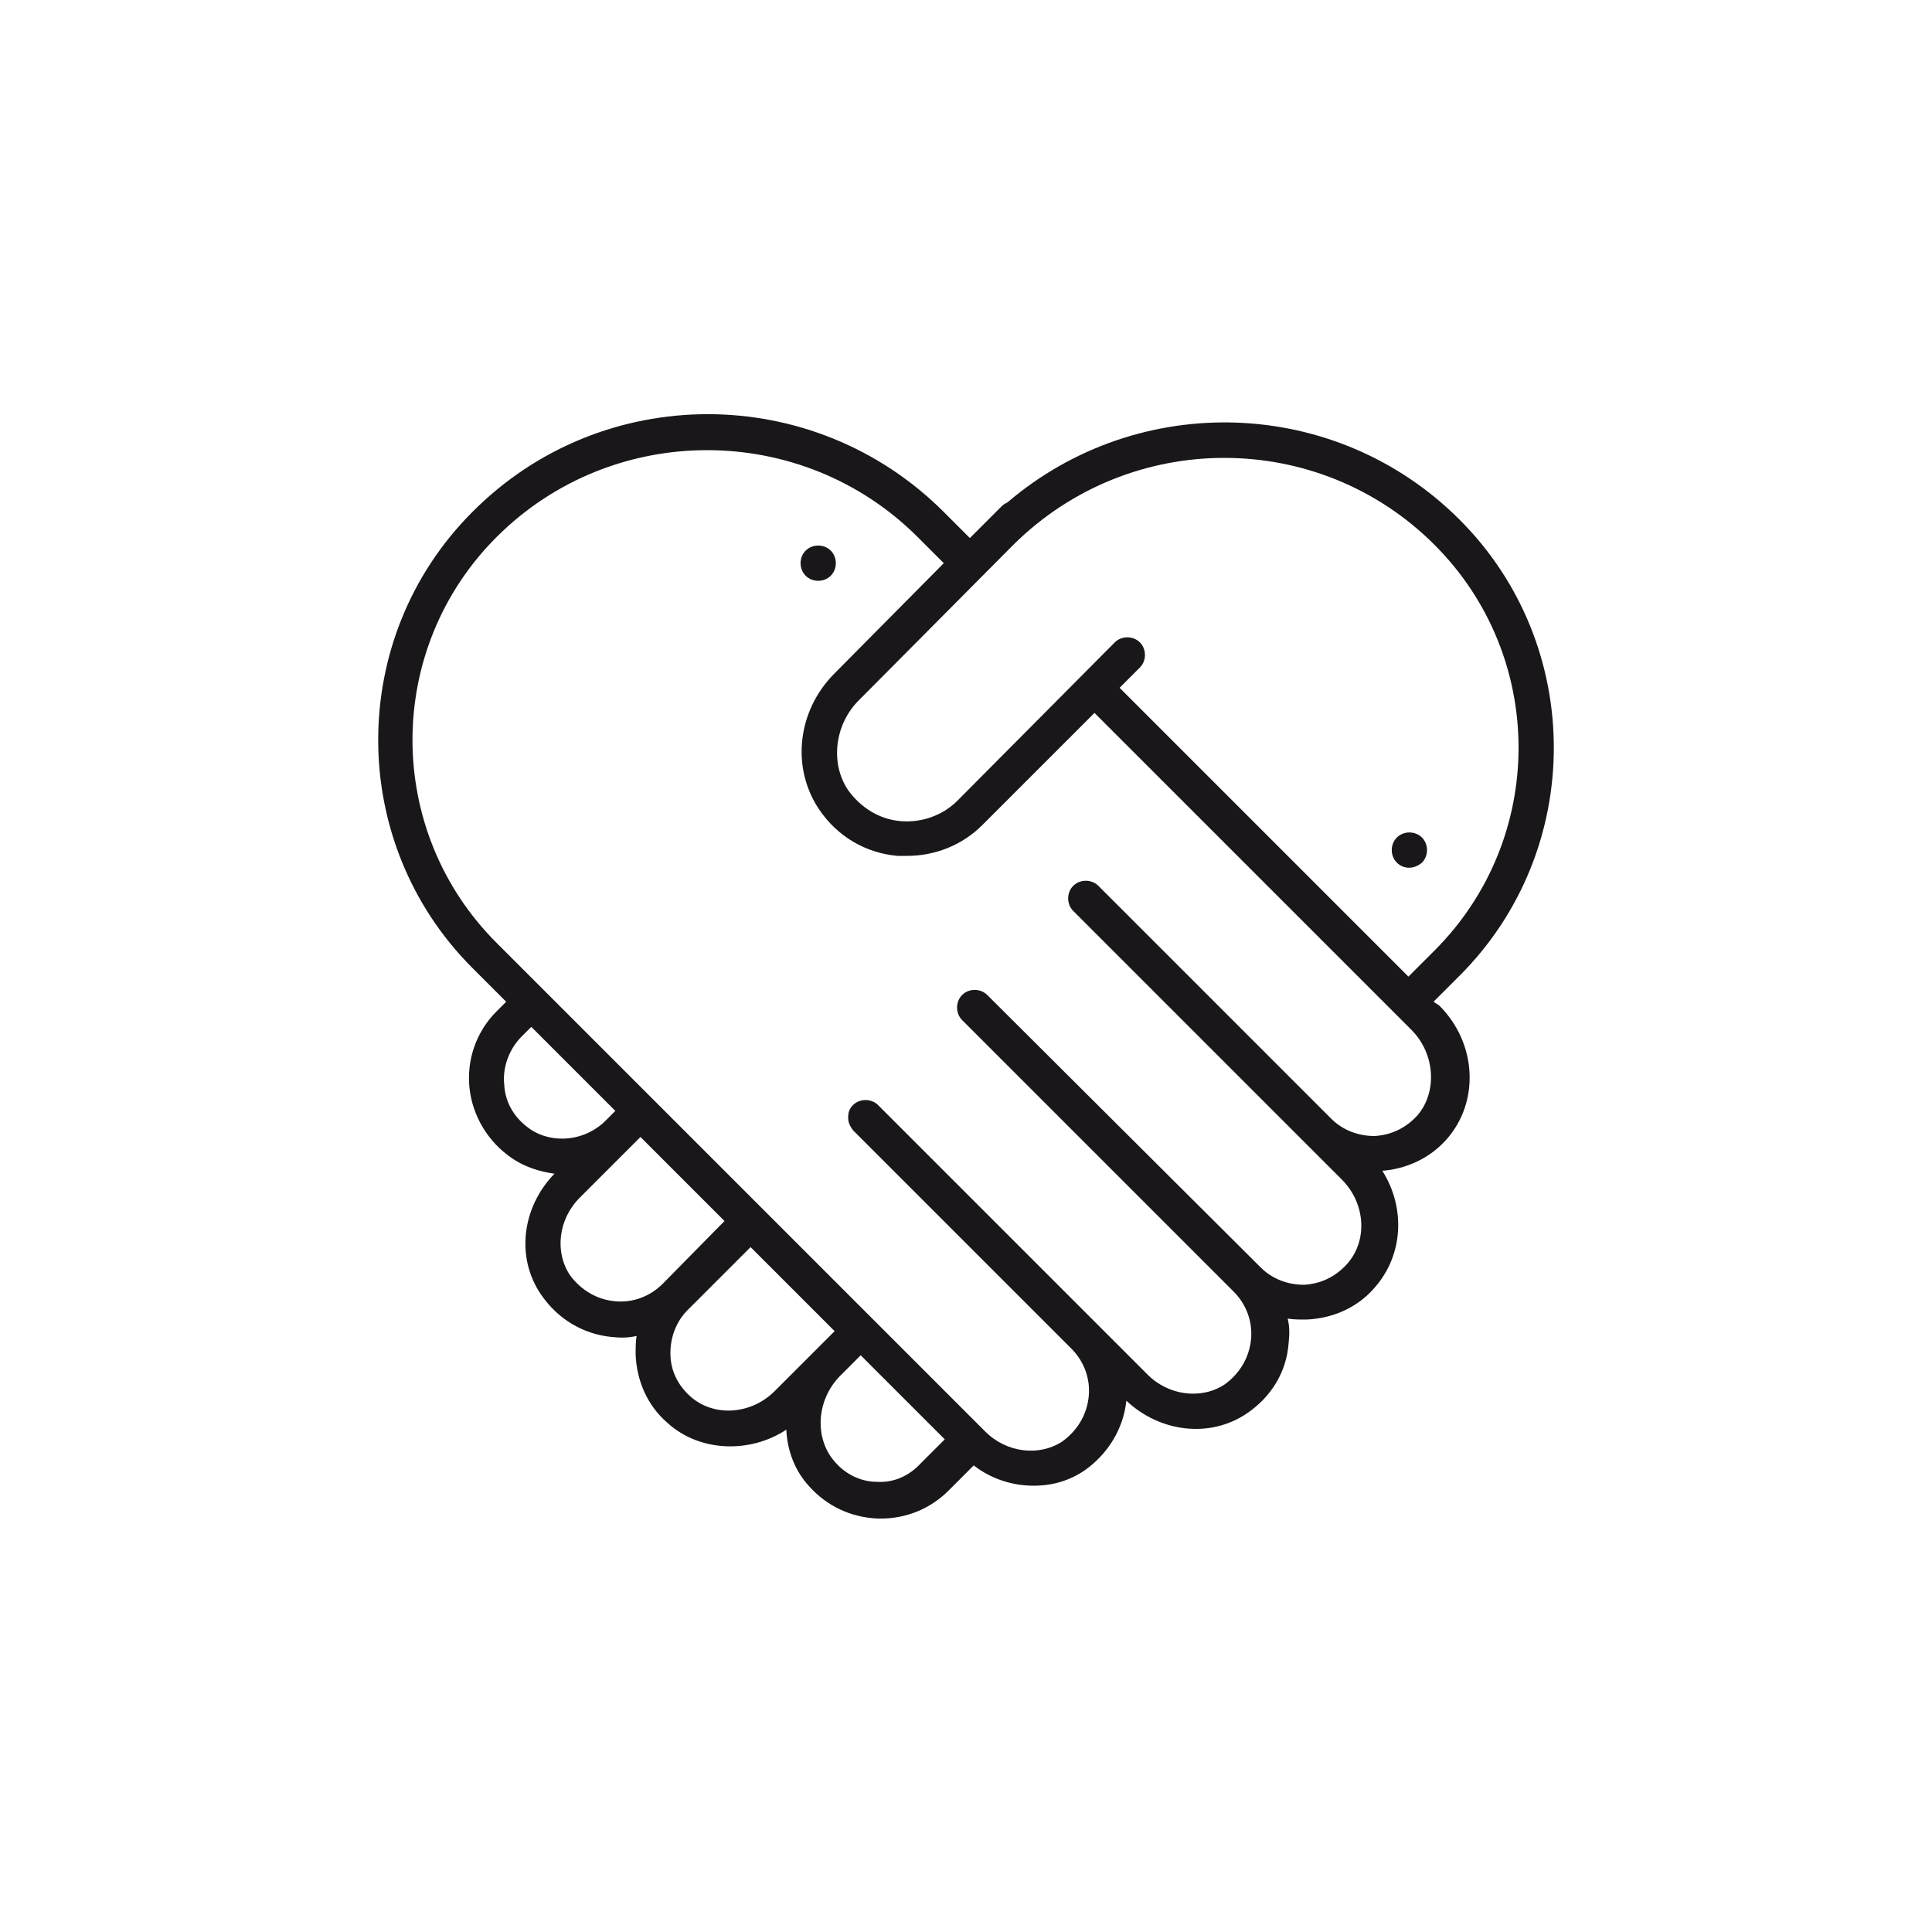 <?xml version="1.0" encoding="UTF-8"?> <!-- Generator: Adobe Illustrator 27.0.0, SVG Export Plug-In . SVG Version: 6.00 Build 0) --> <svg xmlns="http://www.w3.org/2000/svg" xmlns:xlink="http://www.w3.org/1999/xlink" id="Слой_1" x="0px" y="0px" viewBox="0 0 200 200" style="enable-background:new 0 0 200 200;" xml:space="preserve"> <style type="text/css"> .st0{fill:#1A171B;} .st1{fill-rule:evenodd;clip-rule:evenodd;fill:#1A171B;} .st2{fill:#C6C5CA;} .st3{fill:#292E91;} .st4{fill:#E0E0E2;} .st5{fill-rule:evenodd;clip-rule:evenodd;} .st6{fill:#FFFFFF;} .st7{fill:none;stroke:#1A171B;stroke-width:3;stroke-linecap:round;stroke-miterlimit:10;} .st8{fill:#29338A;} </style> <g> <path class="st0" d="M148.4,103.7l2.7-2.7c13-13,13-34.2,0-47.2C138.3,41,117.9,40.4,104.3,52c-0.2,0.1-0.4,0.2-0.6,0.4l-1.4,1.4 c0,0,0,0,0,0l-1.9,1.9L97.7,53c-13.5-13.5-35.4-13.5-48.8,0l0,0c-13,13-13,34.2,0,47.2l3.5,3.5l-1,1c-2.1,2.1-3.1,5-2.8,7.9 c0.3,2.9,1.9,5.6,4.4,7.3c1.3,0.9,2.9,1.4,4.4,1.6C54,125,53.4,130.2,56,134c1.7,2.5,4.3,4.1,7.3,4.4c0.9,0.1,1.7,0.1,2.6-0.1 c-0.1,0.6-0.1,1.2-0.1,1.9c0.1,2.7,1.2,5.3,3.3,7.1c3.3,3,8.5,3.2,12.3,0.7c0.1,2.2,0.9,4.3,2.4,5.9c1.8,2,4.3,3.2,7.1,3.3 c0.1,0,0.2,0,0.3,0c2.6,0,5.1-1,7-2.9l2.6-2.6c1.8,1.4,4,2.1,6.2,2.1c1.9,0,3.7-0.5,5.3-1.6c2.4-1.7,4-4.3,4.3-7.2 c3.5,3.3,8.7,3.9,12.5,1.3c2.5-1.7,4.1-4.3,4.3-7.3c0.1-0.9,0.1-1.7-0.1-2.5c0.6,0.1,1.2,0.1,1.9,0.1c2.7-0.1,5.3-1.2,7.1-3.3 c3-3.4,3.2-8.3,0.8-12.1c2.5-0.2,4.9-1.3,6.6-3.2c3.5-3.9,3.2-10-0.7-13.9L148.4,103.7z M148.5,56.4c11.6,11.6,11.6,30.4,0,42 l-2.7,2.7l-29.9-29.9l2.1-2.1c0.7-0.7,0.7-1.9,0-2.6c-0.7-0.7-1.9-0.7-2.6,0L99.1,82.9c-1.5,1.5-3.7,2.3-5.9,2.1 c-2.2-0.2-4.1-1.4-5.4-3.2c-1.9-2.8-1.4-6.9,1.2-9.4l15.9-16C117,44.4,136.5,44.4,148.5,56.4z M54.9,116.9 c-1.6-1.1-2.6-2.7-2.7-4.6c-0.2-1.8,0.5-3.7,1.8-5l1-1l8.7,8.7l-0.9,0.9C60.7,118.1,57.3,118.5,54.9,116.9z M68.6,132.9 c-1.3,1.3-3.1,2-5,1.8c-1.9-0.2-3.5-1.2-4.6-2.7c-1.6-2.4-1.2-5.8,1-8l5.4-5.4c0,0,0.1-0.1,0.1-0.1l0.8-0.8l8.7,8.7L68.6,132.9z M84.2,140l-4,4c-2.5,2.5-6.4,2.7-8.8,0.5c-1.3-1.2-2-2.7-2-4.4c0-1.7,0.6-3.3,1.8-4.5l6.5-6.5l8.7,8.7L84.2,140 C84.3,140,84.2,140,84.2,140z M90.8,153.4c-1.7,0-3.3-0.8-4.4-2.1c-2.1-2.4-1.9-6.3,0.5-8.8l2.2-2.2l8.7,8.7l-2.5,2.5 C94.1,152.8,92.5,153.5,90.8,153.4z M146.7,115.5c-1.2,1.3-2.7,2-4.4,2.1c-1.7,0-3.3-0.6-4.5-1.8c0,0,0,0,0,0l-24.1-24.1 c-0.7-0.7-1.9-0.7-2.6,0c-0.7,0.7-0.7,1.9,0,2.6l24.1,24.1c0,0,0,0,0,0l3.7,3.7c2.5,2.5,2.7,6.4,0.5,8.8c-1.2,1.3-2.7,2-4.4,2.1 c-1.7,0-3.3-0.6-4.5-1.8c0,0,0,0,0,0c0,0,0,0,0,0L102.2,103c-0.7-0.7-1.9-0.7-2.6,0c-0.7,0.7-0.7,1.9,0,2.6l28.1,28.1h0 c1.3,1.3,2,3.1,1.8,5c-0.2,1.9-1.2,3.5-2.7,4.6c-2.4,1.6-5.8,1.2-8-1l-5.1-5.1c-0.1-0.1-0.1-0.1-0.2-0.2c0,0,0,0,0,0l-22.6-22.6 c-0.7-0.7-1.9-0.7-2.6,0c-0.4,0.4-0.5,0.8-0.5,1.3c0,0.5,0.2,0.9,0.5,1.3l22.6,22.6c0,0,0,0,0,0l0,0c1.3,1.3,2,3.1,1.8,5 c-0.2,1.9-1.2,3.5-2.7,4.6c-2.4,1.6-5.8,1.2-8-1L51.4,97.6c-11.6-11.6-11.6-30.4,0-42l0,0c6-6,13.9-9,21.8-9c7.9,0,15.8,3,21.8,9 l2.7,2.7L86.4,69.7c-3.9,3.9-4.5,9.8-1.6,14.1c1.9,2.8,4.8,4.5,8.1,4.8c0.4,0,0.7,0,1,0c2.9,0,5.7-1.1,7.8-3.2l11.6-11.6l32.8,32.8 C148.6,109.1,148.8,113.1,146.7,115.5z"></path> <path class="st0" d="M86,59.6c0.7-0.7,0.7-1.9,0-2.6c-0.7-0.7-1.9-0.7-2.6,0c-0.7,0.7-0.7,1.9,0,2.6C84.1,60.3,85.3,60.3,86,59.6z"></path> <path class="st0" d="M147.2,89.3c0.7-0.7,0.7-1.9,0-2.6c-0.7-0.7-1.9-0.7-2.6,0c-0.7,0.7-0.7,1.9,0,2.6 C145.3,90,146.4,90,147.2,89.3z"></path> </g> </svg> 
